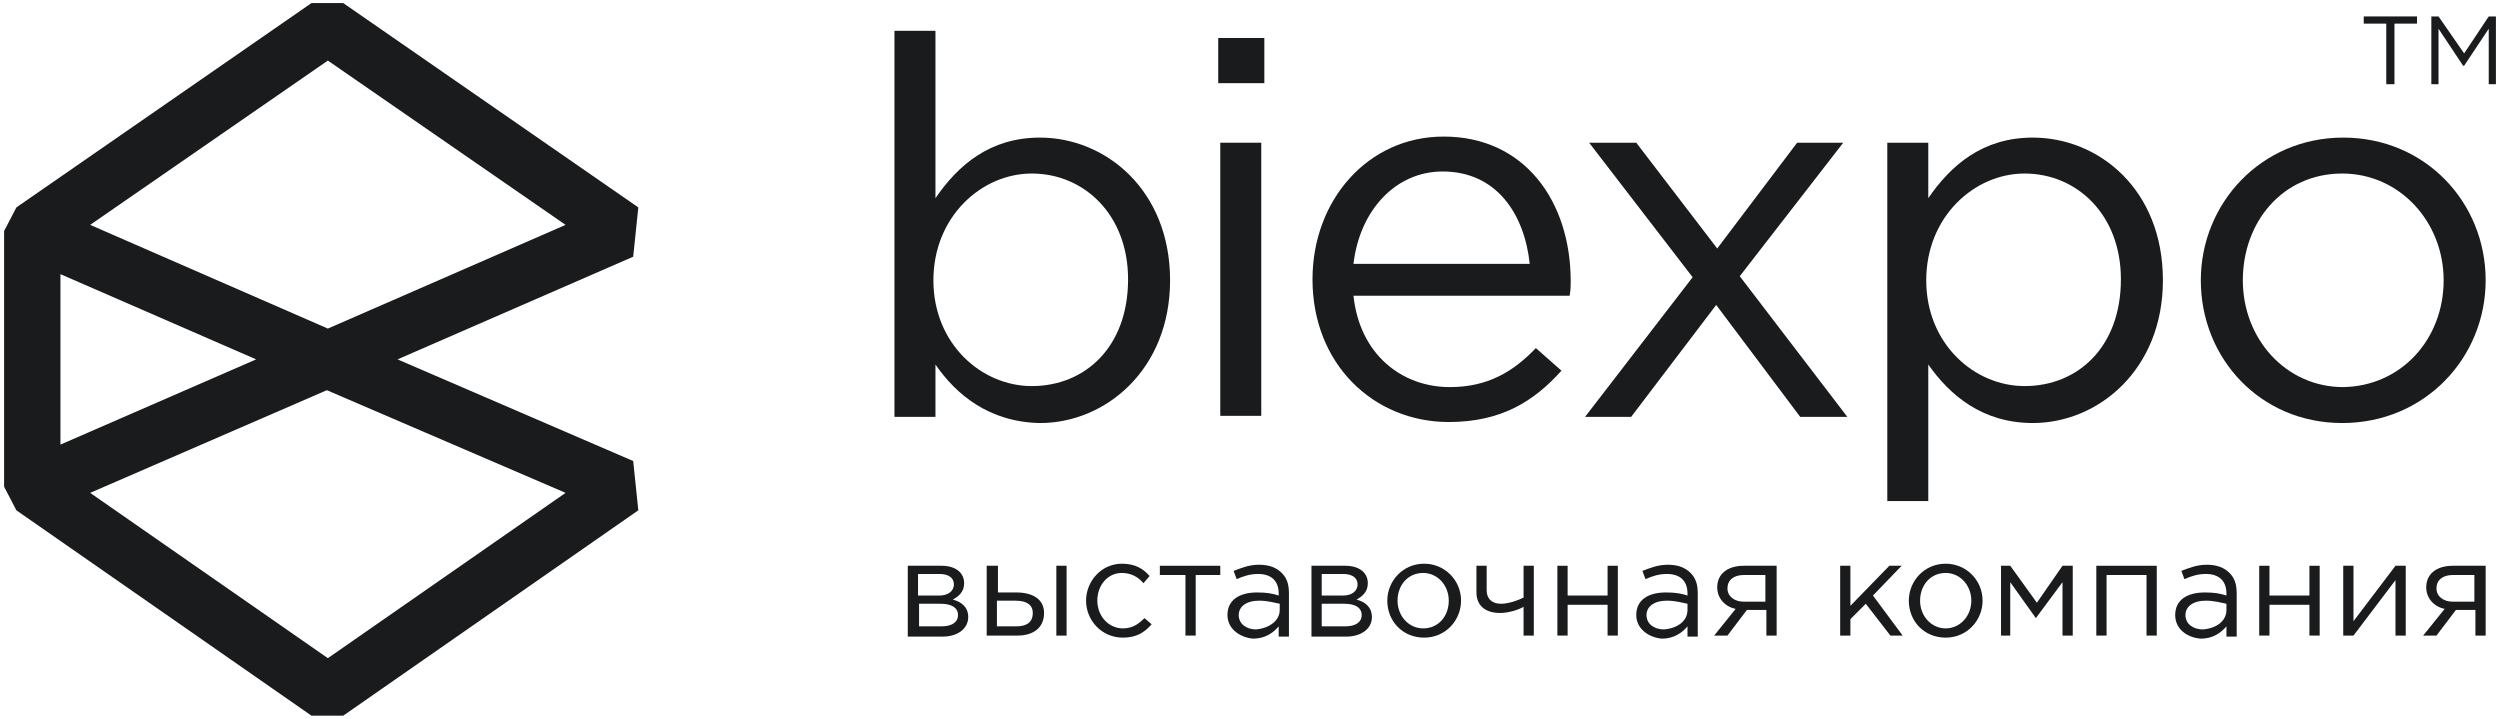 <?xml version="1.0" encoding="UTF-8"?> <svg xmlns="http://www.w3.org/2000/svg" width="160" height="46" viewBox="0 0 160 46" fill="none"> <g clip-path="url(#clip0_175_806)"> <path d="M72.197 17.875C72.197 13.735 69.377 11.106 66.033 11.106C62.82 11.106 59.738 13.866 59.738 17.94C59.738 22.015 62.82 24.709 66.033 24.709C69.443 24.709 72.197 22.212 72.197 17.875ZM59.869 23.329V26.68H57.246V1.972H59.869V12.683C61.311 10.58 63.344 8.806 66.557 8.806C70.754 8.806 74.885 12.157 74.885 17.94C74.885 23.657 70.754 27.075 66.557 27.075C63.279 27.009 61.18 25.235 59.869 23.329Z" fill="#191B1D"></path> <path d="M78.098 9.134H80.721V26.614H78.098V9.134ZM77.967 2.432H80.918V5.323H77.967V2.432Z" fill="#191B1D"></path> <path d="M97.902 16.889C97.574 13.735 95.803 10.975 92.328 10.975C89.311 10.975 87.016 13.472 86.623 16.889H97.902ZM92.787 24.774C95.213 24.774 96.853 23.789 98.295 22.277L99.934 23.723C98.164 25.695 96.066 27.009 92.721 27.009C87.934 27.009 84 23.329 84 17.875C84 12.815 87.541 8.74 92.393 8.74C97.574 8.74 100.525 12.88 100.525 18.006C100.525 18.269 100.525 18.532 100.459 18.926H86.623C87.016 22.672 89.705 24.774 92.787 24.774Z" fill="#191B1D"></path> <path d="M108.328 17.743L101.705 9.134H104.721L109.902 15.903L115.016 9.134H117.967L111.344 17.677L118.229 26.68H115.213L109.836 19.517L104.393 26.68H101.443L108.328 17.743Z" fill="#191B1D"></path> <path d="M135.738 17.874C135.738 13.734 132.918 11.106 129.574 11.106C126.361 11.106 123.279 13.866 123.279 17.94C123.279 22.014 126.361 24.709 129.574 24.709C132.984 24.709 135.738 22.211 135.738 17.874ZM120.787 9.134H123.41V12.683C124.852 10.58 126.885 8.806 130.098 8.806C134.295 8.806 138.426 12.091 138.426 17.94C138.426 23.657 134.295 27.074 130.098 27.074C126.885 27.074 124.787 25.3 123.41 23.328V32.069H120.787V9.134Z" fill="#191B1D"></path> <path d="M156.393 17.94C156.393 14.194 153.574 11.106 149.901 11.106C146.098 11.106 143.541 14.194 143.541 17.94C143.541 21.686 146.295 24.774 149.967 24.774C153.705 24.709 156.393 21.686 156.393 17.94ZM140.852 17.94C140.852 13.011 144.721 8.806 149.967 8.806C155.213 8.806 159.082 12.946 159.082 17.94C159.082 22.869 155.213 27.074 149.901 27.074C144.656 27.074 140.852 22.934 140.852 17.94Z" fill="#191B1D"></path> <path d="M60.262 40.086C60.918 40.086 61.312 39.823 61.312 39.363C61.312 38.903 60.918 38.64 60.197 38.64H58.82V40.086H60.262ZM60.131 38.114C60.656 38.114 61.049 37.851 61.049 37.391C61.049 36.997 60.721 36.734 60.131 36.734H58.754V38.114H60.131ZM58.098 36.209H60.262C61.18 36.209 61.705 36.669 61.705 37.326C61.705 37.917 61.312 38.18 60.984 38.377C61.508 38.508 61.967 38.837 61.967 39.494C61.967 40.217 61.312 40.743 60.328 40.743H58.098V36.209Z" fill="#191B1D"></path> <path d="M67.606 36.209H68.262V40.677H67.606V36.209ZM65.049 40.086C65.705 40.086 66.098 39.823 66.098 39.231C66.098 38.706 65.705 38.443 64.984 38.443H63.803V40.086H65.049ZM63.213 36.209H63.869V37.917H65.049C66.033 37.917 66.82 38.311 66.82 39.231C66.82 40.151 66.164 40.677 65.115 40.677H63.148V36.209H63.213Z" fill="#191B1D"></path> <path d="M69.508 38.443C69.508 37.194 70.492 36.077 71.803 36.077C72.656 36.077 73.18 36.406 73.574 36.866L73.18 37.326C72.852 36.931 72.393 36.669 71.803 36.669C70.885 36.669 70.229 37.457 70.229 38.443C70.229 39.429 70.951 40.217 71.869 40.217C72.459 40.217 72.852 39.954 73.246 39.56L73.705 39.954C73.246 40.48 72.721 40.809 71.869 40.809C70.492 40.809 69.508 39.691 69.508 38.443Z" fill="#191B1D"></path> <path d="M75.869 36.8H74.23V36.209H78.098V36.8H76.525V40.677H75.869V36.8Z" fill="#191B1D"></path> <path d="M81.902 39.035V38.64C81.574 38.575 81.115 38.443 80.59 38.443C79.738 38.443 79.279 38.837 79.279 39.363C79.279 39.955 79.803 40.283 80.393 40.283C81.18 40.217 81.902 39.757 81.902 39.035ZM78.557 39.363C78.557 38.377 79.344 37.917 80.459 37.917C81.049 37.917 81.443 37.983 81.836 38.114V37.983C81.836 37.194 81.377 36.734 80.525 36.734C80 36.734 79.606 36.866 79.147 37.063L78.951 36.537C79.475 36.34 79.934 36.143 80.59 36.143C81.246 36.143 81.705 36.34 82.033 36.669C82.361 36.997 82.492 37.392 82.492 37.983V40.743H81.836V40.086C81.508 40.48 80.984 40.874 80.197 40.874C79.41 40.809 78.557 40.283 78.557 39.363Z" fill="#191B1D"></path> <path d="M86.098 40.086C86.754 40.086 87.147 39.823 87.147 39.363C87.147 38.903 86.754 38.64 86.033 38.64H84.59V40.086H86.098ZM85.967 38.114C86.492 38.114 86.885 37.851 86.885 37.391C86.885 36.997 86.557 36.734 85.967 36.734H84.59V38.114H85.967ZM83.934 36.209H86.098C87.016 36.209 87.541 36.669 87.541 37.326C87.541 37.917 87.147 38.18 86.82 38.377C87.344 38.508 87.803 38.837 87.803 39.494C87.803 40.217 87.147 40.743 86.164 40.743H83.934V36.209Z" fill="#191B1D"></path> <path d="M92.721 38.443C92.721 37.457 92 36.669 91.082 36.669C90.098 36.669 89.443 37.457 89.443 38.443C89.443 39.429 90.164 40.217 91.082 40.217C92.066 40.217 92.721 39.429 92.721 38.443ZM88.787 38.443C88.787 37.194 89.77 36.077 91.147 36.077C92.459 36.077 93.508 37.129 93.508 38.443C93.508 39.691 92.525 40.809 91.147 40.809C89.77 40.809 88.787 39.757 88.787 38.443Z" fill="#191B1D"></path> <path d="M97.508 38.837C97.18 39.034 96.525 39.231 96 39.231C95.082 39.231 94.492 38.771 94.492 37.917V36.209H95.147V37.786C95.147 38.311 95.475 38.64 96.066 38.64C96.525 38.64 97.115 38.443 97.508 38.246V36.209H98.164V40.677H97.508V38.837Z" fill="#191B1D"></path> <path d="M99.672 36.209H100.328V38.114H102.885V36.209H103.541V40.677H102.885V38.706H100.328V40.677H99.672V36.209Z" fill="#191B1D"></path> <path d="M108 39.035V38.64C107.672 38.575 107.213 38.443 106.688 38.443C105.836 38.443 105.377 38.837 105.377 39.363C105.377 39.955 105.902 40.283 106.492 40.283C107.344 40.217 108 39.757 108 39.035ZM104.721 39.363C104.721 38.377 105.508 37.917 106.623 37.917C107.213 37.917 107.606 37.983 108 38.114V37.983C108 37.194 107.541 36.734 106.688 36.734C106.164 36.734 105.77 36.866 105.311 37.063L105.115 36.537C105.639 36.34 106.098 36.143 106.754 36.143C107.41 36.143 107.869 36.34 108.197 36.669C108.524 36.997 108.656 37.392 108.656 37.983V40.743H108V40.086C107.672 40.48 107.147 40.874 106.361 40.874C105.574 40.809 104.721 40.283 104.721 39.363Z" fill="#191B1D"></path> <path d="M112.984 38.508V36.8H111.606C110.951 36.8 110.557 37.129 110.557 37.654C110.557 38.18 111.016 38.508 111.606 38.508H112.984ZM111.082 38.968C110.426 38.837 109.902 38.311 109.902 37.589C109.902 36.734 110.557 36.209 111.606 36.209H113.705V40.677H113.049V39.034H111.803C111.41 39.56 110.951 40.151 110.557 40.677H109.705L111.082 38.968Z" fill="#191B1D"></path> <path d="M117.771 36.209H118.426V38.771L120.918 36.209H121.705L119.869 38.114L121.771 40.677H120.984L119.41 38.64L118.426 39.626V40.677H117.771V36.209Z" fill="#191B1D"></path> <path d="M126.164 38.443C126.164 37.457 125.443 36.669 124.524 36.669C123.541 36.669 122.885 37.457 122.885 38.443C122.885 39.429 123.606 40.217 124.524 40.217C125.443 40.217 126.164 39.429 126.164 38.443ZM122.164 38.443C122.164 37.194 123.147 36.077 124.524 36.077C125.836 36.077 126.885 37.129 126.885 38.443C126.885 39.691 125.902 40.809 124.524 40.809C123.147 40.809 122.164 39.757 122.164 38.443Z" fill="#191B1D"></path> <path d="M128.065 36.209H128.656L130.361 38.574L132 36.209H132.656V40.677H132V37.26L130.295 39.56L128.656 37.26V40.677H128.065V36.209Z" fill="#191B1D"></path> <path d="M134.164 36.209H138.033V40.677H137.377V36.8H134.82V40.677H134.164V36.209Z" fill="#191B1D"></path> <path d="M142.492 39.035V38.64C142.164 38.575 141.705 38.443 141.18 38.443C140.328 38.443 139.869 38.837 139.869 39.363C139.869 39.955 140.393 40.283 140.984 40.283C141.836 40.217 142.492 39.757 142.492 39.035ZM139.213 39.363C139.213 38.377 140 37.917 141.115 37.917C141.705 37.917 142.098 37.983 142.492 38.114V37.983C142.492 37.194 142.033 36.734 141.18 36.734C140.656 36.734 140.262 36.866 139.803 37.063L139.607 36.537C140.131 36.34 140.59 36.143 141.246 36.143C141.902 36.143 142.361 36.34 142.689 36.669C143.016 36.997 143.148 37.392 143.148 37.983V40.743H142.492V40.086C142.164 40.48 141.639 40.874 140.852 40.874C140 40.809 139.213 40.283 139.213 39.363Z" fill="#191B1D"></path> <path d="M144.59 36.209H145.246V38.114H147.803V36.209H148.459V40.677H147.803V38.706H145.246V40.677H144.59V36.209Z" fill="#191B1D"></path> <path d="M149.967 36.209H150.623V39.757L153.311 36.209H153.967V40.677H153.311V37.129L150.623 40.677H149.967V36.209Z" fill="#191B1D"></path> <path d="M158.36 38.508V36.8H156.983C156.328 36.8 155.934 37.129 155.934 37.654C155.934 38.18 156.393 38.508 156.983 38.508H158.36ZM156.459 38.968C155.803 38.837 155.279 38.311 155.279 37.589C155.279 36.734 155.934 36.209 156.983 36.209H159.082V40.677H158.426V39.034H157.18C156.787 39.56 156.328 40.151 155.934 40.677H155.082L156.459 38.968Z" fill="#191B1D"></path> <path d="M5.77 14.392L20.983 21.029L36.197 14.392L20.983 3.877L5.77 14.392ZM3.869 17.546V28.454L16.393 23L3.869 17.546ZM5.77 31.543L20.983 42.123L36.197 31.543L20.918 24.972L5.77 31.543ZM21.967 45.803H19.934L1.049 32.66L0.262 31.149V14.786L1.049 13.274L19.934 0.197H21.967L40.852 13.274L40.525 16.429L25.442 23L40.525 29.506L40.852 32.66L21.967 45.803Z" fill="#191B1D"></path> <path d="M152.721 1.512H151.279V1.052H154.688V1.512H153.246V5.389H152.721V1.512Z" fill="#191B1D"></path> <path d="M155.606 1.052H156.065L157.705 3.417L159.279 1.052H159.738V5.389H159.279V1.84L157.705 4.206H157.639L156.065 1.84V5.389H155.606V1.052Z" fill="#191B1D"></path> </g> <defs> <clipPath id="clip0_175_806"> <rect width="160" height="46" fill="white"></rect> </clipPath> </defs> </svg> 